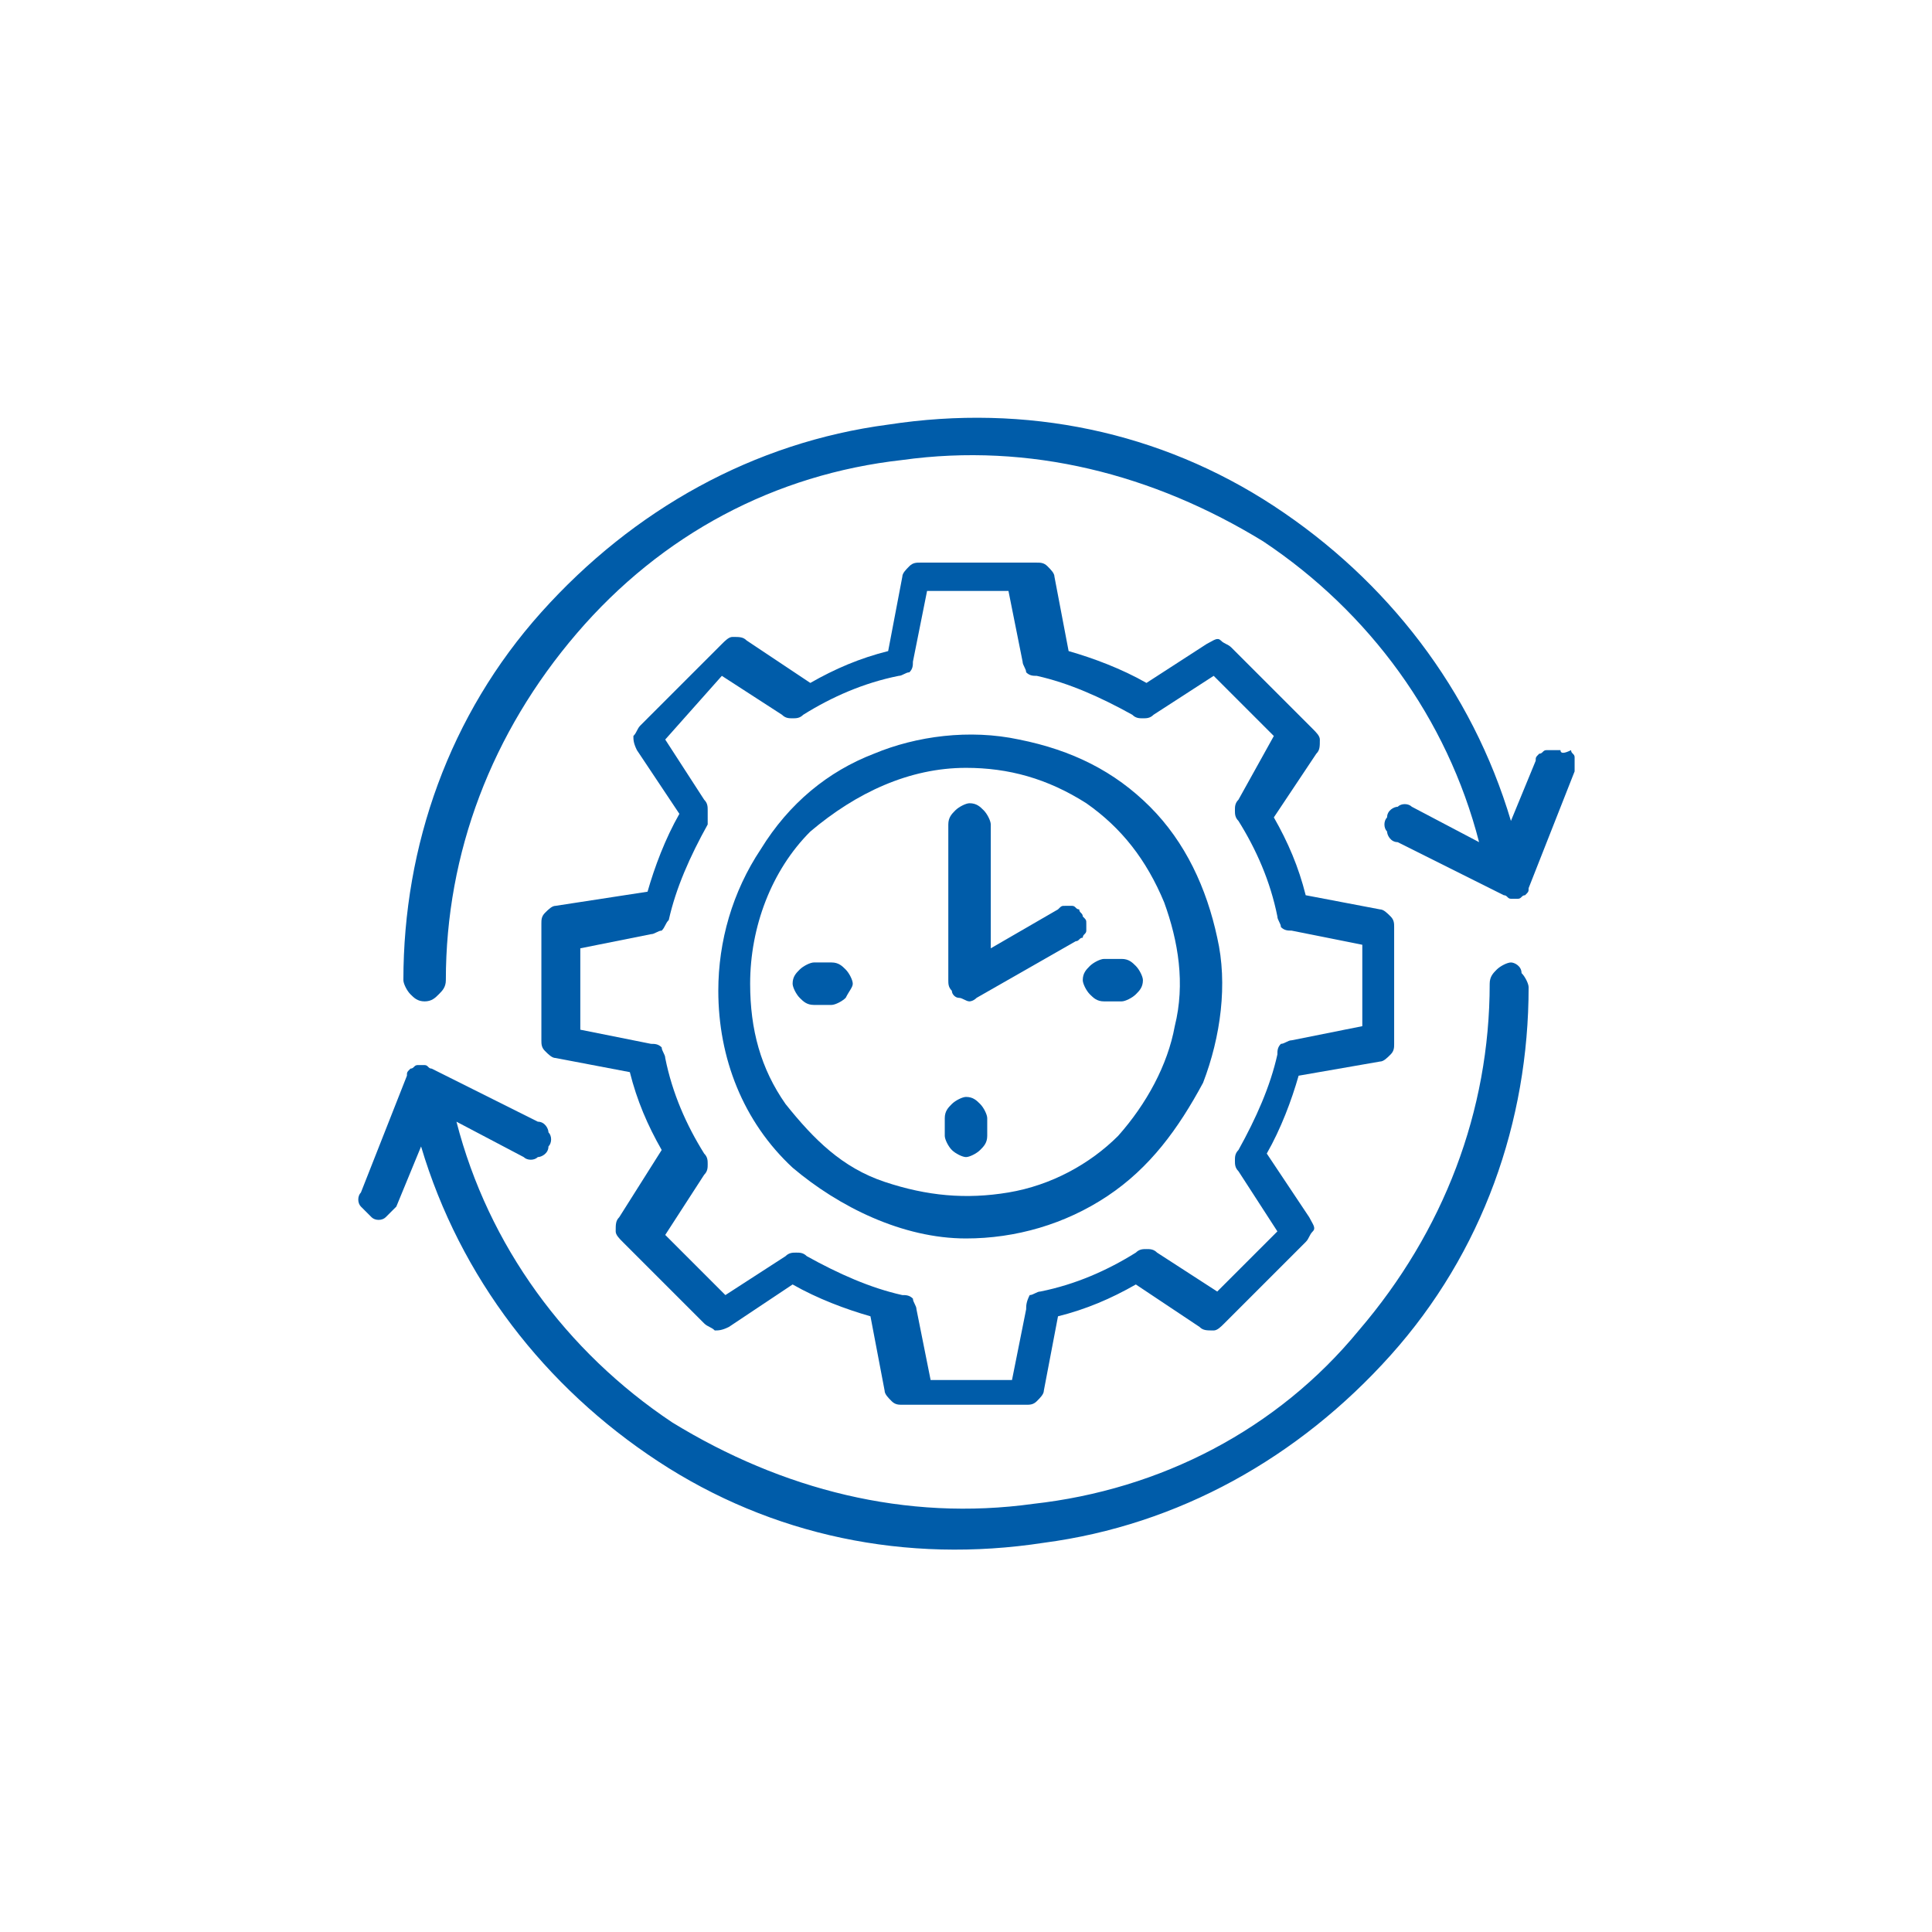 <?xml version="1.0" encoding="utf-8"?>
<!-- Generator: Adobe Illustrator 24.2.0, SVG Export Plug-In . SVG Version: 6.00 Build 0)  -->
<svg version="1.1" id="Warstwa_1" xmlns="http://www.w3.org/2000/svg" xmlns:xlink="http://www.w3.org/1999/xlink" x="0px" y="0px"
	 viewBox="0 0 54.6 54.6" style="enable-background:new 0 0 54.6 54.6;" xml:space="preserve">
<style type="text/css">
	.st0{fill:#005CA9;}
</style>
<path class="st0" d="M42.7,27.2c-0.1,0-0.3,0.1-0.4,0.2s-0.2,0.2-0.2,0.4c0,3.6-1.3,7-3.7,9.8c-2.3,2.8-5.6,4.5-9.2,4.9
	c-3.6,0.5-7.1-0.4-10.2-2.3c-3-2-5.2-5-6.1-8.5l1.9,1c0.1,0.1,0.3,0.1,0.4,0c0.1,0,0.3-0.1,0.3-0.3c0.1-0.1,0.1-0.3,0-0.4
	c0-0.1-0.1-0.3-0.3-0.3l-3-1.5c-0.1,0-0.1-0.1-0.2-0.1c-0.1,0-0.2,0-0.2,0c-0.1,0-0.1,0.1-0.2,0.1c-0.1,0.1-0.1,0.1-0.1,0.2
	l-1.3,3.3c-0.1,0.1-0.1,0.3,0,0.4c0.1,0.1,0.2,0.2,0.3,0.3c0.1,0.1,0.3,0.1,0.4,0c0.1-0.1,0.2-0.2,0.3-0.3l0.7-1.7
	c1.1,3.7,3.5,6.8,6.7,8.9s7,2.9,10.9,2.3c3.8-0.5,7.2-2.4,9.8-5.3s3.9-6.6,3.9-10.4c0-0.1-0.1-0.3-0.2-0.4
	C43,27.3,42.8,27.2,42.7,27.2z"/>
<path class="st0" d="M44.1,21.2c-0.1,0-0.1,0-0.2,0s-0.1,0-0.2,0s-0.1,0.1-0.2,0.1c-0.1,0.1-0.1,0.1-0.1,0.2l-0.7,1.7
	c-1.1-3.7-3.5-6.8-6.7-8.9s-7-2.9-10.9-2.3c-3.8,0.5-7.2,2.4-9.8,5.3c-2.6,2.9-3.9,6.6-3.9,10.4c0,0.1,0.1,0.3,0.2,0.4
	c0.1,0.1,0.2,0.2,0.4,0.2c0.2,0,0.3-0.1,0.4-0.2c0.1-0.1,0.2-0.2,0.2-0.4c0-3.6,1.3-7,3.7-9.8s5.6-4.5,9.2-4.9
	c3.6-0.5,7.1,0.4,10.2,2.3c3,2,5.2,5,6.1,8.5l-1.9-1c-0.1-0.1-0.3-0.1-0.4,0c-0.1,0-0.3,0.1-0.3,0.3c-0.1,0.1-0.1,0.3,0,0.4
	c0,0.1,0.1,0.3,0.3,0.3l3,1.5c0.1,0,0.1,0.1,0.2,0.1c0.1,0,0.2,0,0.2,0c0.1,0,0.1-0.1,0.2-0.1c0.1-0.1,0.1-0.1,0.1-0.2l1.3-3.3
	c0-0.1,0-0.1,0-0.2c0-0.1,0-0.1,0-0.2s-0.1-0.1-0.1-0.2C44.2,21.3,44.1,21.3,44.1,21.2z"/>
<path class="st0" d="M27.3,35c1.4,0,2.8-0.4,4-1.2c1.2-0.8,2-1.9,2.7-3.2c0.5-1.3,0.7-2.8,0.4-4.1c-0.3-1.4-0.9-2.7-1.9-3.7
	c-1-1-2.2-1.6-3.7-1.9c-1.4-0.3-2.9-0.1-4.1,0.4c-1.3,0.5-2.4,1.4-3.2,2.7c-0.8,1.2-1.2,2.6-1.2,4c0,1.9,0.7,3.7,2.1,5
	C23.7,34.1,25.5,35,27.3,35z M27.3,21.7c1.2,0,2.3,0.3,3.4,1c1,0.7,1.7,1.6,2.2,2.8c0.4,1.1,0.6,2.3,0.3,3.5
	c-0.2,1.1-0.8,2.2-1.6,3.1c-0.8,0.8-1.9,1.4-3.1,1.6s-2.3,0.1-3.5-0.3s-2-1.2-2.8-2.2c-0.7-1-1-2.1-1-3.4c0-1.6,0.6-3.2,1.7-4.3
	C24.2,22.4,25.7,21.7,27.3,21.7z"/>
<path class="st0" d="M31.2,28.3h0.5c0.1,0,0.3-0.1,0.4-0.2c0.1-0.1,0.2-0.2,0.2-0.4c0-0.1-0.1-0.3-0.2-0.4s-0.2-0.2-0.4-0.2h-0.5
	c-0.1,0-0.3,0.1-0.4,0.2c-0.1,0.1-0.2,0.2-0.2,0.4c0,0.1,0.1,0.3,0.2,0.4C30.9,28.2,31,28.3,31.2,28.3z"/>
<path class="st0" d="M24.1,27.8c0-0.1-0.1-0.3-0.2-0.4s-0.2-0.2-0.4-0.2H23c-0.1,0-0.3,0.1-0.4,0.2s-0.2,0.2-0.2,0.4
	c0,0.1,0.1,0.3,0.2,0.4c0.1,0.1,0.2,0.2,0.4,0.2h0.5c0.1,0,0.3-0.1,0.4-0.2C24,28,24.1,27.9,24.1,27.8z"/>
<path class="st0" d="M27.3,32.7c0.1,0,0.3-0.1,0.4-0.2s0.2-0.2,0.2-0.4v-0.5c0-0.1-0.1-0.3-0.2-0.4S27.5,31,27.3,31
	c-0.1,0-0.3,0.1-0.4,0.2s-0.2,0.2-0.2,0.4v0.5c0,0.1,0.1,0.3,0.2,0.4S27.2,32.7,27.3,32.7z"/>
<path class="st0" d="M27.6,28.2l2.8-1.6c0.1,0,0.1-0.1,0.2-0.1c0-0.1,0.1-0.1,0.1-0.2s0-0.1,0-0.2c0-0.1,0-0.1-0.1-0.2
	c0-0.1-0.1-0.1-0.1-0.2c-0.1,0-0.1-0.1-0.2-0.1s-0.1,0-0.2,0s-0.1,0-0.2,0.1l-1.9,1.1v-3.5c0-0.1-0.1-0.3-0.2-0.4s-0.2-0.2-0.4-0.2
	c-0.1,0-0.3,0.1-0.4,0.2s-0.2,0.2-0.2,0.4v4.4c0,0.1,0,0.2,0.1,0.3c0,0.1,0.1,0.2,0.2,0.2s0.2,0.1,0.3,0.1
	C27.4,28.3,27.5,28.3,27.6,28.2z"/>
<path class="st0" d="M15.7,25.6c-0.1,0-0.2,0.1-0.3,0.2s-0.1,0.2-0.1,0.3v3.3c0,0.1,0,0.2,0.1,0.3c0.1,0.1,0.2,0.2,0.3,0.2l2.1,0.4
	c0.2,0.8,0.5,1.5,0.9,2.2l-1.2,1.9c-0.1,0.1-0.1,0.2-0.1,0.4c0,0.1,0.1,0.2,0.2,0.3l2.3,2.3c0.1,0.1,0.2,0.1,0.3,0.2
	c0.1,0,0.2,0,0.4-0.1l1.8-1.2c0.7,0.4,1.5,0.7,2.2,0.9l0.4,2.1c0,0.1,0.1,0.2,0.2,0.3c0.1,0.1,0.2,0.1,0.3,0.1H29
	c0.1,0,0.2,0,0.3-0.1c0.1-0.1,0.2-0.2,0.2-0.3l0.4-2.1c0.8-0.2,1.5-0.5,2.2-0.9l1.8,1.2c0.1,0.1,0.2,0.1,0.4,0.1
	c0.1,0,0.2-0.1,0.3-0.2l2.3-2.3c0.1-0.1,0.1-0.2,0.2-0.3c0.1-0.1,0-0.2-0.1-0.4l-1.2-1.8c0.4-0.7,0.7-1.5,0.9-2.2L39,30
	c0.1,0,0.2-0.1,0.3-0.2c0.1-0.1,0.1-0.2,0.1-0.3v-3.3c0-0.1,0-0.2-0.1-0.3c-0.1-0.1-0.2-0.2-0.3-0.2l-2.1-0.4
	c-0.2-0.8-0.5-1.5-0.9-2.2l1.2-1.8c0.1-0.1,0.1-0.2,0.1-0.4c0-0.1-0.1-0.2-0.2-0.3l-2.3-2.3c-0.1-0.1-0.2-0.1-0.3-0.2
	c-0.1-0.1-0.2,0-0.4,0.1l-1.7,1.1c-0.7-0.4-1.5-0.7-2.2-0.9l-0.4-2.1c0-0.1-0.1-0.2-0.2-0.3s-0.2-0.1-0.3-0.1h-3.3
	c-0.1,0-0.2,0-0.3,0.1s-0.2,0.2-0.2,0.3l-0.4,2.1c-0.8,0.2-1.5,0.5-2.2,0.9l-1.8-1.2c-0.1-0.1-0.2-0.1-0.4-0.1
	c-0.1,0-0.2,0.1-0.3,0.2l-2.3,2.3c-0.1,0.1-0.1,0.2-0.2,0.3c0,0.1,0,0.2,0.1,0.4l1.2,1.8c-0.4,0.7-0.7,1.5-0.9,2.2L15.7,25.6z
	 M20.4,19.1l1.7,1.1c0.1,0.1,0.2,0.1,0.3,0.1c0.1,0,0.2,0,0.3-0.1c0.8-0.5,1.7-0.9,2.7-1.1c0.1,0,0.2-0.1,0.3-0.1
	c0.1-0.1,0.1-0.2,0.1-0.3l0.4-2h2.3l0.4,2c0,0.1,0.1,0.2,0.1,0.3c0.1,0.1,0.2,0.1,0.3,0.1c0.9,0.2,1.8,0.6,2.7,1.1
	c0.1,0.1,0.2,0.1,0.3,0.1c0.1,0,0.2,0,0.3-0.1l1.7-1.1l1.7,1.7L35,22.6c-0.1,0.1-0.1,0.2-0.1,0.3c0,0.1,0,0.2,0.1,0.3
	c0.5,0.8,0.9,1.7,1.1,2.7c0,0.1,0.1,0.2,0.1,0.3c0.1,0.1,0.2,0.1,0.3,0.1l2,0.4V29l-2,0.4c-0.1,0-0.2,0.1-0.3,0.1
	c-0.1,0.1-0.1,0.2-0.1,0.3c-0.2,0.9-0.6,1.8-1.1,2.7c-0.1,0.1-0.1,0.2-0.1,0.3c0,0.1,0,0.2,0.1,0.3l1.1,1.7l-1.7,1.7l-1.7-1.1
	c-0.1-0.1-0.2-0.1-0.3-0.1c-0.1,0-0.2,0-0.3,0.1c-0.8,0.5-1.7,0.9-2.7,1.1c-0.1,0-0.2,0.1-0.3,0.1C29,36.8,29,36.9,29,37l-0.4,2
	h-2.3l-0.4-2c0-0.1-0.1-0.2-0.1-0.3c-0.1-0.1-0.2-0.1-0.3-0.1c-0.9-0.2-1.8-0.6-2.7-1.1c-0.1-0.1-0.2-0.1-0.3-0.1
	c-0.1,0-0.2,0-0.3,0.1l-1.7,1.1l-1.7-1.7l1.1-1.7c0.1-0.1,0.1-0.2,0.1-0.3c0-0.1,0-0.2-0.1-0.3c-0.5-0.8-0.9-1.7-1.1-2.7
	c0-0.1-0.1-0.2-0.1-0.3c-0.1-0.1-0.2-0.1-0.3-0.1l-2-0.4v-2.3l2-0.4c0.1,0,0.2-0.1,0.3-0.1c0.1-0.1,0.1-0.2,0.2-0.3
	c0.2-0.9,0.6-1.8,1.1-2.7C20,23.1,20,23,20,22.9s0-0.2-0.1-0.3l-1.1-1.7L20.4,19.1z"/>
</svg>
